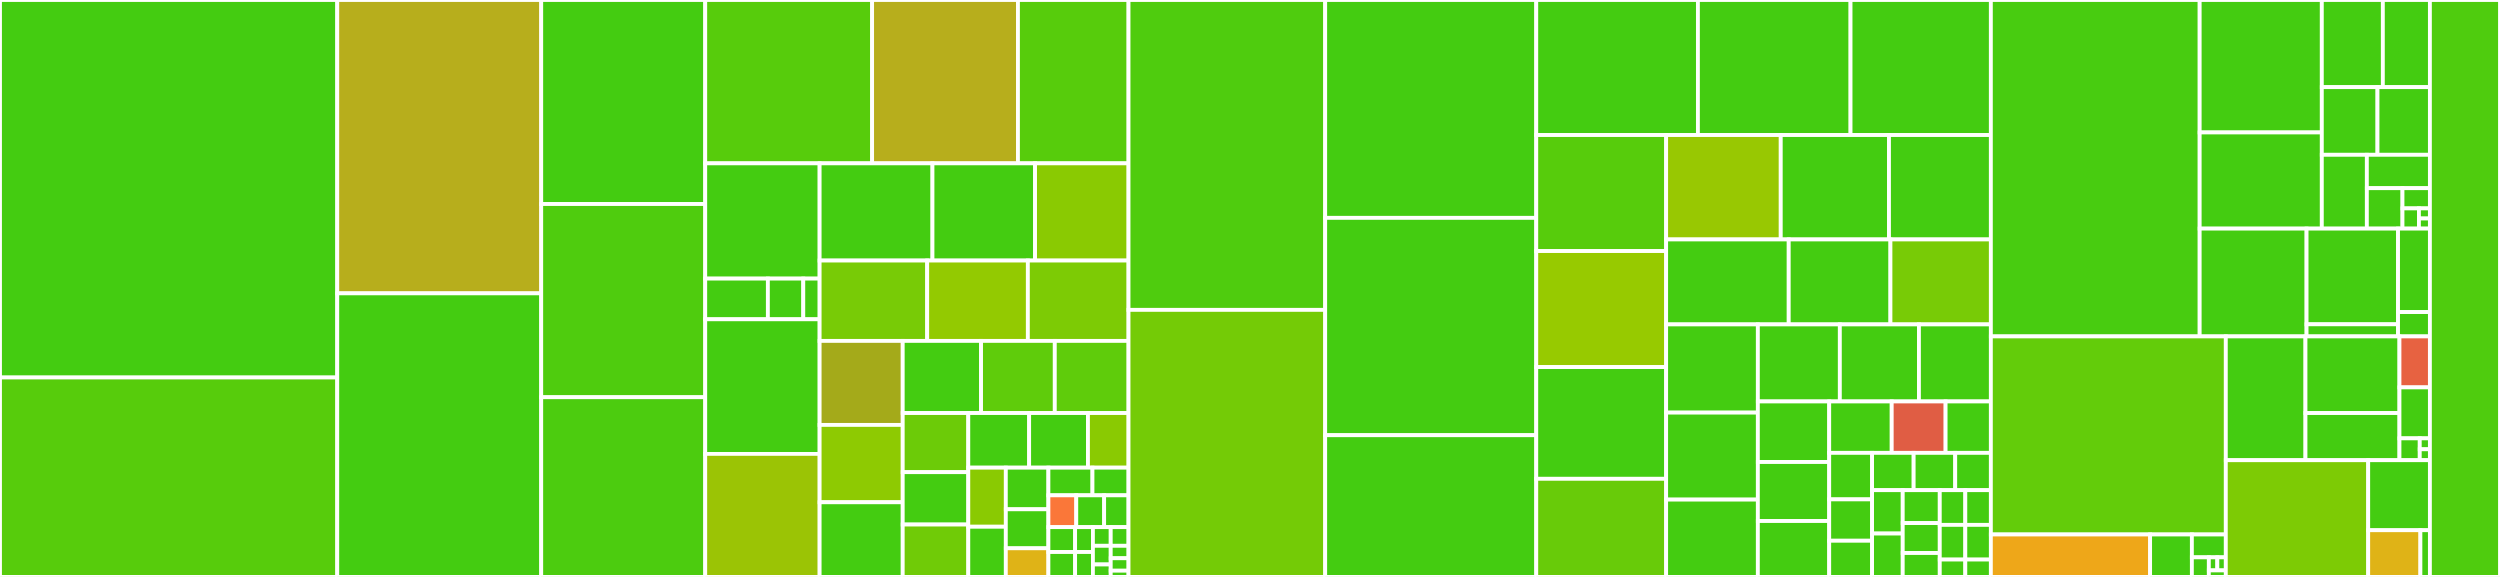 <svg baseProfile="full" width="650" height="150" viewBox="0 0 650 150" version="1.1"
xmlns="http://www.w3.org/2000/svg" xmlns:ev="http://www.w3.org/2001/xml-events"
xmlns:xlink="http://www.w3.org/1999/xlink">

<rect x="0" y="0" width="650" height="150" fill="#333333" stroke="none"/>

<style>rect.s{mask:url(#mask);}</style>
<defs>
  <pattern id="white" width="4" height="4" patternUnits="userSpaceOnUse" patternTransform="rotate(45)">
    <rect width="2" height="2" transform="translate(0,0)" fill="white"></rect>
  </pattern>
  <mask id="mask">
    <rect x="0" y="0" width="100%" height="100%" fill="url(#white)"></rect>
  </mask>
</defs>

<rect x="0" y="0" width="87.685" height="98.149" fill="#4c1" stroke="white" stroke-width="1" class=" tooltipped" data-content="Corrade/Utility/Json.cpp"><title>Corrade/Utility/Json.cpp</title></rect>
<rect x="0" y="98.149" width="87.685" height="51.851" fill="#57cc0c" stroke="white" stroke-width="1" class=" tooltipped" data-content="Corrade/Utility/String.cpp"><title>Corrade/Utility/String.cpp</title></rect>
<rect x="87.685" y="0" width="53.031" height="76.271" fill="#b7ae1c" stroke="white" stroke-width="1" class=" tooltipped" data-content="Corrade/Utility/Path.cpp"><title>Corrade/Utility/Path.cpp</title></rect>
<rect x="87.685" y="76.271" width="53.031" height="73.729" fill="#4c1" stroke="white" stroke-width="1" class=" tooltipped" data-content="Corrade/Utility/Arguments.cpp"><title>Corrade/Utility/Arguments.cpp</title></rect>
<rect x="140.716" y="0" width="42.644" height="53.044" fill="#4c1" stroke="white" stroke-width="1" class=" tooltipped" data-content="Corrade/Utility/Tweakable.cpp"><title>Corrade/Utility/Tweakable.cpp</title></rect>
<rect x="140.716" y="53.044" width="42.644" height="50.234" fill="#4fcc0e" stroke="white" stroke-width="1" class=" tooltipped" data-content="Corrade/Utility/Debug.cpp"><title>Corrade/Utility/Debug.cpp</title></rect>
<rect x="140.716" y="103.279" width="42.644" height="46.721" fill="#4ccc0f" stroke="white" stroke-width="1" class=" tooltipped" data-content="Corrade/Utility/JsonWriter.cpp"><title>Corrade/Utility/JsonWriter.cpp</title></rect>
<rect x="183.36" y="0" width="43.387" height="42.468" fill="#57cc0c" stroke="white" stroke-width="1" class=" tooltipped" data-content="Corrade/Utility/Format.cpp"><title>Corrade/Utility/Format.cpp</title></rect>
<rect x="226.748" y="0" width="37.92" height="42.468" fill="#b7ae1c" stroke="white" stroke-width="1" class=" tooltipped" data-content="Corrade/Utility/ConfigurationGroup.cpp"><title>Corrade/Utility/ConfigurationGroup.cpp</title></rect>
<rect x="264.668" y="0" width="28.749" height="42.468" fill="#57cc0c" stroke="white" stroke-width="1" class=" tooltipped" data-content="Corrade/Utility/Configuration.cpp"><title>Corrade/Utility/Configuration.cpp</title></rect>
<rect x="183.36" y="42.468" width="29.743" height="29.968" fill="#4c1" stroke="white" stroke-width="1" class=" tooltipped" data-content="Corrade/Utility/Implementation/ResourceCompile.h"><title>Corrade/Utility/Implementation/ResourceCompile.h</title></rect>
<rect x="183.36" y="72.436" width="16.288" height="10.577" fill="#4c1" stroke="white" stroke-width="1" class=" tooltipped" data-content="Corrade/Utility/Implementation/Resource.h"><title>Corrade/Utility/Implementation/Resource.h</title></rect>
<rect x="199.648" y="72.436" width="9.206" height="10.577" fill="#4c1" stroke="white" stroke-width="1" class=" tooltipped" data-content="Corrade/Utility/Implementation/ErrorString.cpp"><title>Corrade/Utility/Implementation/ErrorString.cpp</title></rect>
<rect x="208.854" y="72.436" width="4.249" height="10.577" fill="#4c1" stroke="white" stroke-width="1" class=" tooltipped" data-content="Corrade/Utility/Implementation/tweakable.h"><title>Corrade/Utility/Implementation/tweakable.h</title></rect>
<rect x="183.36" y="83.013" width="29.743" height="35.004" fill="#4c1" stroke="white" stroke-width="1" class=" tooltipped" data-content="Corrade/Utility/TweakableParser.cpp"><title>Corrade/Utility/TweakableParser.cpp</title></rect>
<rect x="183.36" y="118.017" width="29.743" height="31.983" fill="#9bc405" stroke="white" stroke-width="1" class=" tooltipped" data-content="Corrade/Utility/Algorithms.cpp"><title>Corrade/Utility/Algorithms.cpp</title></rect>
<rect x="213.103" y="42.468" width="29.339" height="25.274" fill="#4c1" stroke="white" stroke-width="1" class=" tooltipped" data-content="Corrade/Utility/Sha1.cpp"><title>Corrade/Utility/Sha1.cpp</title></rect>
<rect x="242.443" y="42.468" width="26.672" height="25.274" fill="#4c1" stroke="white" stroke-width="1" class=" tooltipped" data-content="Corrade/Utility/Unicode.cpp"><title>Corrade/Utility/Unicode.cpp</title></rect>
<rect x="269.115" y="42.468" width="24.301" height="25.274" fill="#8aca02" stroke="white" stroke-width="1" class=" tooltipped" data-content="Corrade/Utility/Directory.cpp"><title>Corrade/Utility/Directory.cpp</title></rect>
<rect x="213.103" y="67.742" width="27.966" height="20.891" fill="#78cb06" stroke="white" stroke-width="1" class=" tooltipped" data-content="Corrade/Utility/ConfigurationGroup.h"><title>Corrade/Utility/ConfigurationGroup.h</title></rect>
<rect x="241.069" y="67.742" width="26.173" height="20.891" fill="#93ca01" stroke="white" stroke-width="1" class=" tooltipped" data-content="Corrade/Utility/Json.h"><title>Corrade/Utility/Json.h</title></rect>
<rect x="267.243" y="67.742" width="26.173" height="20.891" fill="#7dcb05" stroke="white" stroke-width="1" class=" tooltipped" data-content="Corrade/Utility/Resource.cpp"><title>Corrade/Utility/Resource.cpp</title></rect>
<rect x="213.103" y="88.633" width="21.604" height="21.842" fill="#a4aa1a" stroke="white" stroke-width="1" class=" tooltipped" data-content="Corrade/Utility/Debug.h"><title>Corrade/Utility/Debug.h</title></rect>
<rect x="213.103" y="110.476" width="21.604" height="20.109" fill="#8eca02" stroke="white" stroke-width="1" class=" tooltipped" data-content="Corrade/Utility/ConfigurationValue.cpp"><title>Corrade/Utility/ConfigurationValue.cpp</title></rect>
<rect x="213.103" y="130.585" width="21.604" height="19.415" fill="#4c1" stroke="white" stroke-width="1" class=" tooltipped" data-content="Corrade/Utility/MurmurHash2.cpp"><title>Corrade/Utility/MurmurHash2.cpp</title></rect>
<rect x="234.707" y="88.633" width="20.368" height="18.755" fill="#4c1" stroke="white" stroke-width="1" class=" tooltipped" data-content="Corrade/Utility/Endianness.h"><title>Corrade/Utility/Endianness.h</title></rect>
<rect x="255.076" y="88.633" width="19.17" height="18.755" fill="#5fcc0b" stroke="white" stroke-width="1" class=" tooltipped" data-content="Corrade/Utility/Algorithms.h"><title>Corrade/Utility/Algorithms.h</title></rect>
<rect x="274.246" y="88.633" width="19.17" height="18.755" fill="#5fcc0b" stroke="white" stroke-width="1" class=" tooltipped" data-content="Corrade/Utility/FileWatcher.cpp"><title>Corrade/Utility/FileWatcher.cpp</title></rect>
<rect x="234.707" y="107.388" width="17.05" height="15.376" fill="#6ccb08" stroke="white" stroke-width="1" class=" tooltipped" data-content="Corrade/Utility/AbstractHash.h"><title>Corrade/Utility/AbstractHash.h</title></rect>
<rect x="234.707" y="122.763" width="17.05" height="13.618" fill="#4c1" stroke="white" stroke-width="1" class=" tooltipped" data-content="Corrade/Utility/DebugStl.h"><title>Corrade/Utility/DebugStl.h</title></rect>
<rect x="234.707" y="136.382" width="17.05" height="13.618" fill="#70cb07" stroke="white" stroke-width="1" class=" tooltipped" data-content="Corrade/Utility/Memory.h"><title>Corrade/Utility/Memory.h</title></rect>
<rect x="251.757" y="107.388" width="15.82" height="14.204" fill="#4c1" stroke="white" stroke-width="1" class=" tooltipped" data-content="Corrade/Utility/Format.h"><title>Corrade/Utility/Format.h</title></rect>
<rect x="267.577" y="107.388" width="15.292" height="14.204" fill="#4c1" stroke="white" stroke-width="1" class=" tooltipped" data-content="Corrade/Utility/Tweakable.h"><title>Corrade/Utility/Tweakable.h</title></rect>
<rect x="282.87" y="107.388" width="10.547" height="14.204" fill="#8aca02" stroke="white" stroke-width="1" class=" tooltipped" data-content="Corrade/Utility/Arguments.h"><title>Corrade/Utility/Arguments.h</title></rect>
<rect x="251.757" y="121.592" width="9.756" height="15.356" fill="#8aca02" stroke="white" stroke-width="1" class=" tooltipped" data-content="Corrade/Utility/BitAlgorithms.cpp"><title>Corrade/Utility/BitAlgorithms.cpp</title></rect>
<rect x="251.757" y="136.948" width="9.756" height="13.052" fill="#4c1" stroke="white" stroke-width="1" class=" tooltipped" data-content="Corrade/Utility/EndiannessBatch.h"><title>Corrade/Utility/EndiannessBatch.h</title></rect>
<rect x="261.513" y="121.592" width="11.074" height="10.822" fill="#4c1" stroke="white" stroke-width="1" class=" tooltipped" data-content="Corrade/Utility/Move.h"><title>Corrade/Utility/Move.h</title></rect>
<rect x="261.513" y="132.414" width="11.074" height="10.146" fill="#4c1" stroke="white" stroke-width="1" class=" tooltipped" data-content="Corrade/Utility/FormatStl.h"><title>Corrade/Utility/FormatStl.h</title></rect>
<rect x="261.513" y="142.56" width="11.074" height="7.44" fill="#dfb317" stroke="white" stroke-width="1" class=" tooltipped" data-content="Corrade/Utility/MurmurHash2.h"><title>Corrade/Utility/MurmurHash2.h</title></rect>
<rect x="272.587" y="121.592" width="11.456" height="7.192" fill="#4c1" stroke="white" stroke-width="1" class=" tooltipped" data-content="Corrade/Utility/String.h"><title>Corrade/Utility/String.h</title></rect>
<rect x="284.043" y="121.592" width="9.373" height="7.192" fill="#4c1" stroke="white" stroke-width="1" class=" tooltipped" data-content="Corrade/Utility/JsonWriter.h"><title>Corrade/Utility/JsonWriter.h</title></rect>
<rect x="272.587" y="128.784" width="7.245" height="8.271" fill="#fa7739" stroke="white" stroke-width="1" class=" tooltipped" data-content="Corrade/Utility/Assert.h"><title>Corrade/Utility/Assert.h</title></rect>
<rect x="279.832" y="128.784" width="7.245" height="8.271" fill="#4c1" stroke="white" stroke-width="1" class=" tooltipped" data-content="Corrade/Utility/BitAlgorithms.h"><title>Corrade/Utility/BitAlgorithms.h</title></rect>
<rect x="287.077" y="128.784" width="6.339" height="8.271" fill="#4c1" stroke="white" stroke-width="1" class=" tooltipped" data-content="Corrade/Utility/System.cpp"><title>Corrade/Utility/System.cpp</title></rect>
<rect x="272.587" y="137.054" width="6.943" height="6.473" fill="#4c1" stroke="white" stroke-width="1" class=" tooltipped" data-content="Corrade/Utility/Math.h"><title>Corrade/Utility/Math.h</title></rect>
<rect x="272.587" y="143.527" width="6.943" height="6.473" fill="#4c1" stroke="white" stroke-width="1" class=" tooltipped" data-content="Corrade/Utility/Path.h"><title>Corrade/Utility/Path.h</title></rect>
<rect x="279.53" y="137.054" width="4.629" height="6.473" fill="#4c1" stroke="white" stroke-width="1" class=" tooltipped" data-content="Corrade/Utility/TypeTraits.h"><title>Corrade/Utility/TypeTraits.h</title></rect>
<rect x="279.53" y="143.527" width="4.629" height="6.473" fill="#4c1" stroke="white" stroke-width="1" class=" tooltipped" data-content="Corrade/Utility/FormatStlStringView.h"><title>Corrade/Utility/FormatStlStringView.h</title></rect>
<rect x="284.159" y="137.054" width="4.629" height="4.855" fill="#4c1" stroke="white" stroke-width="1" class=" tooltipped" data-content="Corrade/Utility/Configuration.h"><title>Corrade/Utility/Configuration.h</title></rect>
<rect x="288.788" y="137.054" width="4.629" height="4.855" fill="#4c1" stroke="white" stroke-width="1" class=" tooltipped" data-content="Corrade/Utility/FileWatcher.h"><title>Corrade/Utility/FileWatcher.h</title></rect>
<rect x="284.159" y="141.909" width="4.629" height="4.855" fill="#4c1" stroke="white" stroke-width="1" class=" tooltipped" data-content="Corrade/Utility/utilities.h"><title>Corrade/Utility/utilities.h</title></rect>
<rect x="284.159" y="146.764" width="4.629" height="3.236" fill="#4c1" stroke="white" stroke-width="1" class=" tooltipped" data-content="Corrade/Utility/Sha1.h"><title>Corrade/Utility/Sha1.h</title></rect>
<rect x="288.788" y="141.909" width="4.629" height="3.236" fill="#4c1" stroke="white" stroke-width="1" class=" tooltipped" data-content="Corrade/Utility/DebugStlStringView.h"><title>Corrade/Utility/DebugStlStringView.h</title></rect>
<rect x="288.788" y="145.145" width="4.629" height="3.236" fill="#4c1" stroke="white" stroke-width="1" class=" tooltipped" data-content="Corrade/Utility/Unicode.h"><title>Corrade/Utility/Unicode.h</title></rect>
<rect x="288.788" y="148.382" width="4.629" height="1.618" fill="#4c1" stroke="white" stroke-width="1" class=" tooltipped" data-content="Corrade/Utility/ConfigurationValue.h"><title>Corrade/Utility/ConfigurationValue.h</title></rect>
<rect x="293.416" y="0" width="51.133" height="80.566" fill="#4fcc0e" stroke="white" stroke-width="1" class=" tooltipped" data-content="Corrade/Containers/StringView.cpp"><title>Corrade/Containers/StringView.cpp</title></rect>
<rect x="293.416" y="80.566" width="51.133" height="69.434" fill="#74cb06" stroke="white" stroke-width="1" class=" tooltipped" data-content="Corrade/Containers/String.cpp"><title>Corrade/Containers/String.cpp</title></rect>
<rect x="344.549" y="0" width="54.878" height="56.642" fill="#4c1" stroke="white" stroke-width="1" class=" tooltipped" data-content="Corrade/Containers/StridedArrayView.h"><title>Corrade/Containers/StridedArrayView.h</title></rect>
<rect x="344.549" y="56.642" width="54.878" height="56.506" fill="#4c1" stroke="white" stroke-width="1" class=" tooltipped" data-content="Corrade/Containers/GrowableArray.h"><title>Corrade/Containers/GrowableArray.h</title></rect>
<rect x="344.549" y="113.148" width="54.878" height="36.852" fill="#4c1" stroke="white" stroke-width="1" class=" tooltipped" data-content="Corrade/Containers/StridedBitArrayView.h"><title>Corrade/Containers/StridedBitArrayView.h</title></rect>
<rect x="399.428" y="0" width="42.03" height="35.108" fill="#4c1" stroke="white" stroke-width="1" class=" tooltipped" data-content="Corrade/Containers/ArrayView.h"><title>Corrade/Containers/ArrayView.h</title></rect>
<rect x="441.457" y="0" width="39.683" height="35.108" fill="#4c1" stroke="white" stroke-width="1" class=" tooltipped" data-content="Corrade/Containers/StaticArray.h"><title>Corrade/Containers/StaticArray.h</title></rect>
<rect x="481.14" y="0" width="36.483" height="35.108" fill="#4c1" stroke="white" stroke-width="1" class=" tooltipped" data-content="Corrade/Containers/Array.h"><title>Corrade/Containers/Array.h</title></rect>
<rect x="399.428" y="35.108" width="33.77" height="30.165" fill="#57cc0c" stroke="white" stroke-width="1" class=" tooltipped" data-content="Corrade/Containers/ArrayTuple.cpp"><title>Corrade/Containers/ArrayTuple.cpp</title></rect>
<rect x="399.428" y="65.272" width="33.77" height="30.165" fill="#97ca00" stroke="white" stroke-width="1" class=" tooltipped" data-content="Corrade/Containers/StringView.h"><title>Corrade/Containers/StringView.h</title></rect>
<rect x="399.428" y="95.437" width="33.77" height="29.056" fill="#4c1" stroke="white" stroke-width="1" class=" tooltipped" data-content="Corrade/Containers/BitArrayView.cpp"><title>Corrade/Containers/BitArrayView.cpp</title></rect>
<rect x="399.428" y="124.493" width="33.77" height="25.507" fill="#68cb09" stroke="white" stroke-width="1" class=" tooltipped" data-content="Corrade/Containers/LinkedList.h"><title>Corrade/Containers/LinkedList.h</title></rect>
<rect x="433.198" y="35.108" width="29.797" height="27.148" fill="#98c802" stroke="white" stroke-width="1" class=" tooltipped" data-content="Corrade/Containers/Function.h"><title>Corrade/Containers/Function.h</title></rect>
<rect x="462.995" y="35.108" width="28.142" height="27.148" fill="#4c1" stroke="white" stroke-width="1" class=" tooltipped" data-content="Corrade/Containers/Triple.h"><title>Corrade/Containers/Triple.h</title></rect>
<rect x="491.137" y="35.108" width="26.486" height="27.148" fill="#4c1" stroke="white" stroke-width="1" class=" tooltipped" data-content="Corrade/Containers/Iterable.h"><title>Corrade/Containers/Iterable.h</title></rect>
<rect x="433.198" y="62.256" width="31.871" height="22.091" fill="#4c1" stroke="white" stroke-width="1" class=" tooltipped" data-content="Corrade/Containers/Optional.h"><title>Corrade/Containers/Optional.h</title></rect>
<rect x="465.069" y="62.256" width="26.446" height="22.091" fill="#4c1" stroke="white" stroke-width="1" class=" tooltipped" data-content="Corrade/Containers/ArrayTuple.h"><title>Corrade/Containers/ArrayTuple.h</title></rect>
<rect x="491.516" y="62.256" width="26.107" height="22.091" fill="#78cb06" stroke="white" stroke-width="1" class=" tooltipped" data-content="Corrade/Containers/BitArray.cpp"><title>Corrade/Containers/BitArray.cpp</title></rect>
<rect x="433.198" y="84.347" width="23.844" height="22.931" fill="#4c1" stroke="white" stroke-width="1" class=" tooltipped" data-content="Corrade/Containers/Pair.h"><title>Corrade/Containers/Pair.h</title></rect>
<rect x="433.198" y="107.279" width="23.844" height="22.617" fill="#4c1" stroke="white" stroke-width="1" class=" tooltipped" data-content="Corrade/Containers/Pointer.h"><title>Corrade/Containers/Pointer.h</title></rect>
<rect x="433.198" y="129.896" width="23.844" height="20.104" fill="#4c1" stroke="white" stroke-width="1" class=" tooltipped" data-content="Corrade/Containers/StridedDimensions.h"><title>Corrade/Containers/StridedDimensions.h</title></rect>
<rect x="457.042" y="84.347" width="21.315" height="20.03" fill="#4c1" stroke="white" stroke-width="1" class=" tooltipped" data-content="Corrade/Containers/BigEnumSet.h"><title>Corrade/Containers/BigEnumSet.h</title></rect>
<rect x="478.358" y="84.347" width="20.568" height="20.03" fill="#4c1" stroke="white" stroke-width="1" class=" tooltipped" data-content="Corrade/Containers/StringIterable.h"><title>Corrade/Containers/StringIterable.h</title></rect>
<rect x="498.925" y="84.347" width="18.698" height="20.03" fill="#4c1" stroke="white" stroke-width="1" class=" tooltipped" data-content="Corrade/Containers/BitArrayView.h"><title>Corrade/Containers/BitArrayView.h</title></rect>
<rect x="457.042" y="104.377" width="18.552" height="15.746" fill="#4c1" stroke="white" stroke-width="1" class=" tooltipped" data-content="Corrade/Containers/BitArray.h"><title>Corrade/Containers/BitArray.h</title></rect>
<rect x="457.042" y="120.123" width="18.552" height="15.342" fill="#4c1" stroke="white" stroke-width="1" class=" tooltipped" data-content="Corrade/Containers/EnumSet.h"><title>Corrade/Containers/EnumSet.h</title></rect>
<rect x="457.042" y="135.465" width="18.552" height="14.535" fill="#4c1" stroke="white" stroke-width="1" class=" tooltipped" data-content="Corrade/Containers/StringIterable.cpp"><title>Corrade/Containers/StringIterable.cpp</title></rect>
<rect x="475.594" y="104.377" width="16.251" height="13.366" fill="#4c1" stroke="white" stroke-width="1" class=" tooltipped" data-content="Corrade/Containers/ScopeGuard.h"><title>Corrade/Containers/ScopeGuard.h</title></rect>
<rect x="491.845" y="104.377" width="14.01" height="13.366" fill="#e05d44" stroke="white" stroke-width="1" class=" tooltipped" data-content="Corrade/Containers/String.h"><title>Corrade/Containers/String.h</title></rect>
<rect x="505.855" y="104.377" width="11.768" height="13.366" fill="#4c1" stroke="white" stroke-width="1" class=" tooltipped" data-content="Corrade/Containers/Implementation/RawForwardList.h"><title>Corrade/Containers/Implementation/RawForwardList.h</title></rect>
<rect x="475.594" y="117.743" width="11.146" height="12.096" fill="#4c1" stroke="white" stroke-width="1" class=" tooltipped" data-content="Corrade/Containers/EnumSet.hpp"><title>Corrade/Containers/EnumSet.hpp</title></rect>
<rect x="475.594" y="129.839" width="11.146" height="10.752" fill="#4c1" stroke="white" stroke-width="1" class=" tooltipped" data-content="Corrade/Containers/ArrayViewStl.h"><title>Corrade/Containers/ArrayViewStl.h</title></rect>
<rect x="475.594" y="140.592" width="11.146" height="9.408" fill="#4c1" stroke="white" stroke-width="1" class=" tooltipped" data-content="Corrade/Containers/AnyReference.h"><title>Corrade/Containers/AnyReference.h</title></rect>
<rect x="486.74" y="117.743" width="10.809" height="9.701" fill="#4c1" stroke="white" stroke-width="1" class=" tooltipped" data-content="Corrade/Containers/Reference.h"><title>Corrade/Containers/Reference.h</title></rect>
<rect x="497.549" y="117.743" width="10.809" height="9.701" fill="#4c1" stroke="white" stroke-width="1" class=" tooltipped" data-content="Corrade/Containers/StringStl.h"><title>Corrade/Containers/StringStl.h</title></rect>
<rect x="508.358" y="117.743" width="9.265" height="9.701" fill="#4c1" stroke="white" stroke-width="1" class=" tooltipped" data-content="Corrade/Containers/BigEnumSet.hpp"><title>Corrade/Containers/BigEnumSet.hpp</title></rect>
<rect x="486.74" y="127.444" width="7.97" height="11.278" fill="#4c1" stroke="white" stroke-width="1" class=" tooltipped" data-content="Corrade/Containers/StringStlView.h"><title>Corrade/Containers/StringStlView.h</title></rect>
<rect x="486.74" y="138.722" width="7.97" height="11.278" fill="#4c1" stroke="white" stroke-width="1" class=" tooltipped" data-content="Corrade/Containers/ArrayViewStlSpan.h"><title>Corrade/Containers/ArrayViewStlSpan.h</title></rect>
<rect x="494.71" y="127.444" width="9.63" height="8.556" fill="#4c1" stroke="white" stroke-width="1" class=" tooltipped" data-content="Corrade/Containers/initializeHelpers.h"><title>Corrade/Containers/initializeHelpers.h</title></rect>
<rect x="494.71" y="136" width="9.63" height="7.778" fill="#4c1" stroke="white" stroke-width="1" class=" tooltipped" data-content="Corrade/Containers/constructHelpers.h"><title>Corrade/Containers/constructHelpers.h</title></rect>
<rect x="494.71" y="143.778" width="9.63" height="6.222" fill="#4c1" stroke="white" stroke-width="1" class=" tooltipped" data-content="Corrade/Containers/MoveReference.h"><title>Corrade/Containers/MoveReference.h</title></rect>
<rect x="504.34" y="127.444" width="6.642" height="9.022" fill="#4c1" stroke="white" stroke-width="1" class=" tooltipped" data-content="Corrade/Containers/PairStl.h"><title>Corrade/Containers/PairStl.h</title></rect>
<rect x="510.982" y="127.444" width="6.642" height="9.022" fill="#4c1" stroke="white" stroke-width="1" class=" tooltipped" data-content="Corrade/Containers/StringStlHash.h"><title>Corrade/Containers/StringStlHash.h</title></rect>
<rect x="504.34" y="136.467" width="6.642" height="9.022" fill="#4c1" stroke="white" stroke-width="1" class=" tooltipped" data-content="Corrade/Containers/TripleStl.h"><title>Corrade/Containers/TripleStl.h</title></rect>
<rect x="510.982" y="136.467" width="6.642" height="9.022" fill="#4c1" stroke="white" stroke-width="1" class=" tooltipped" data-content="Corrade/Containers/OptionalStl.h"><title>Corrade/Containers/OptionalStl.h</title></rect>
<rect x="504.34" y="145.489" width="6.642" height="4.511" fill="#4c1" stroke="white" stroke-width="1" class=" tooltipped" data-content="Corrade/Containers/PointerStl.h"><title>Corrade/Containers/PointerStl.h</title></rect>
<rect x="510.982" y="145.489" width="6.642" height="4.511" fill="#4c1" stroke="white" stroke-width="1" class=" tooltipped" data-content="Corrade/Containers/ReferenceStl.h"><title>Corrade/Containers/ReferenceStl.h</title></rect>
<rect x="517.623" y="0" width="54.292" height="87.467" fill="#48cc10" stroke="white" stroke-width="1" class=" tooltipped" data-content="Corrade/TestSuite/Tester.cpp"><title>Corrade/TestSuite/Tester.cpp</title></rect>
<rect x="571.915" y="0" width="31.757" height="34.436" fill="#4c1" stroke="white" stroke-width="1" class=" tooltipped" data-content="Corrade/TestSuite/Compare/String.cpp"><title>Corrade/TestSuite/Compare/String.cpp</title></rect>
<rect x="571.915" y="34.436" width="31.757" height="25.002" fill="#4c1" stroke="white" stroke-width="1" class=" tooltipped" data-content="Corrade/TestSuite/Compare/Numeric.h"><title>Corrade/TestSuite/Compare/Numeric.h</title></rect>
<rect x="603.672" y="0" width="15.869" height="22.656" fill="#4c1" stroke="white" stroke-width="1" class=" tooltipped" data-content="Corrade/TestSuite/Compare/File.cpp"><title>Corrade/TestSuite/Compare/File.cpp</title></rect>
<rect x="619.541" y="0" width="12.233" height="22.656" fill="#4c1" stroke="white" stroke-width="1" class=" tooltipped" data-content="Corrade/TestSuite/Compare/StringToFile.cpp"><title>Corrade/TestSuite/Compare/StringToFile.cpp</title></rect>
<rect x="603.672" y="22.656" width="14.477" height="17.591" fill="#4c1" stroke="white" stroke-width="1" class=" tooltipped" data-content="Corrade/TestSuite/Compare/Implementation/Diff.h"><title>Corrade/TestSuite/Compare/Implementation/Diff.h</title></rect>
<rect x="618.149" y="22.656" width="13.625" height="17.591" fill="#4c1" stroke="white" stroke-width="1" class=" tooltipped" data-content="Corrade/TestSuite/Compare/FileToString.cpp"><title>Corrade/TestSuite/Compare/FileToString.cpp</title></rect>
<rect x="603.672" y="40.247" width="11.709" height="19.191" fill="#4c1" stroke="white" stroke-width="1" class=" tooltipped" data-content="Corrade/TestSuite/Compare/Container.h"><title>Corrade/TestSuite/Compare/Container.h</title></rect>
<rect x="615.381" y="40.247" width="16.393" height="8.681" fill="#4c1" stroke="white" stroke-width="1" class=" tooltipped" data-content="Corrade/TestSuite/Compare/FloatingPoint.cpp"><title>Corrade/TestSuite/Compare/FloatingPoint.cpp</title></rect>
<rect x="615.381" y="48.928" width="9.266" height="10.509" fill="#4c1" stroke="white" stroke-width="1" class=" tooltipped" data-content="Corrade/TestSuite/Compare/SortedContainer.h"><title>Corrade/TestSuite/Compare/SortedContainer.h</title></rect>
<rect x="624.647" y="48.928" width="7.127" height="5.255" fill="#4c1" stroke="white" stroke-width="1" class=" tooltipped" data-content="Corrade/TestSuite/Compare/String.h"><title>Corrade/TestSuite/Compare/String.h</title></rect>
<rect x="624.647" y="54.183" width="4.276" height="5.255" fill="#4c1" stroke="white" stroke-width="1" class=" tooltipped" data-content="Corrade/TestSuite/Compare/File.h"><title>Corrade/TestSuite/Compare/File.h</title></rect>
<rect x="628.923" y="54.183" width="2.851" height="2.627" fill="#4c1" stroke="white" stroke-width="1" class=" tooltipped" data-content="Corrade/TestSuite/Compare/FileToString.h"><title>Corrade/TestSuite/Compare/FileToString.h</title></rect>
<rect x="628.923" y="56.81" width="2.851" height="2.627" fill="#4c1" stroke="white" stroke-width="1" class=" tooltipped" data-content="Corrade/TestSuite/Compare/StringToFile.h"><title>Corrade/TestSuite/Compare/StringToFile.h</title></rect>
<rect x="571.915" y="59.438" width="27.791" height="28.03" fill="#4c1" stroke="white" stroke-width="1" class=" tooltipped" data-content="Corrade/TestSuite/Tester.h"><title>Corrade/TestSuite/Tester.h</title></rect>
<rect x="599.707" y="59.438" width="23.783" height="24.88" fill="#4c1" stroke="white" stroke-width="1" class=" tooltipped" data-content="Corrade/TestSuite/Implementation/BenchmarkStats.h"><title>Corrade/TestSuite/Implementation/BenchmarkStats.h</title></rect>
<rect x="599.707" y="84.318" width="23.783" height="3.149" fill="#4c1" stroke="white" stroke-width="1" class=" tooltipped" data-content="Corrade/TestSuite/Implementation/BenchmarkCounters.h"><title>Corrade/TestSuite/Implementation/BenchmarkCounters.h</title></rect>
<rect x="623.49" y="59.438" width="8.284" height="21.7" fill="#4c1" stroke="white" stroke-width="1" class=" tooltipped" data-content="Corrade/TestSuite/Comparator.h"><title>Corrade/TestSuite/Comparator.h</title></rect>
<rect x="623.49" y="81.138" width="8.284" height="6.329" fill="#4c1" stroke="white" stroke-width="1" class=" tooltipped" data-content="Corrade/TestSuite/Comparator.cpp"><title>Corrade/TestSuite/Comparator.cpp</title></rect>
<rect x="517.623" y="87.467" width="61.088" height="51.498" fill="#63cc0a" stroke="white" stroke-width="1" class=" tooltipped" data-content="Corrade/PluginManager/AbstractManager.cpp"><title>Corrade/PluginManager/AbstractManager.cpp</title></rect>
<rect x="517.623" y="138.965" width="41.404" height="11.035" fill="#eea719" stroke="white" stroke-width="1" class=" tooltipped" data-content="Corrade/PluginManager/AbstractPlugin.cpp"><title>Corrade/PluginManager/AbstractPlugin.cpp</title></rect>
<rect x="559.027" y="138.965" width="10.86" height="11.035" fill="#4c1" stroke="white" stroke-width="1" class=" tooltipped" data-content="Corrade/PluginManager/PluginMetadata.cpp"><title>Corrade/PluginManager/PluginMetadata.cpp</title></rect>
<rect x="569.887" y="138.965" width="8.824" height="5.942" fill="#4c1" stroke="white" stroke-width="1" class=" tooltipped" data-content="Corrade/PluginManager/Manager.hpp"><title>Corrade/PluginManager/Manager.hpp</title></rect>
<rect x="569.887" y="144.907" width="4.412" height="5.093" fill="#4c1" stroke="white" stroke-width="1" class=" tooltipped" data-content="Corrade/PluginManager/Manager.h"><title>Corrade/PluginManager/Manager.h</title></rect>
<rect x="574.299" y="144.907" width="2.206" height="3.395" fill="#4c1" stroke="white" stroke-width="1" class=" tooltipped" data-content="Corrade/PluginManager/AbstractManager.h"><title>Corrade/PluginManager/AbstractManager.h</title></rect>
<rect x="576.505" y="144.907" width="2.206" height="3.395" fill="#4c1" stroke="white" stroke-width="1" class=" tooltipped" data-content="Corrade/PluginManager/Implementation/Plugin.h"><title>Corrade/PluginManager/Implementation/Plugin.h</title></rect>
<rect x="574.299" y="148.302" width="4.412" height="1.698" fill="#4c1" stroke="white" stroke-width="1" class=" tooltipped" data-content="Corrade/PluginManager/PluginMetadata.h"><title>Corrade/PluginManager/PluginMetadata.h</title></rect>
<rect x="578.711" y="87.467" width="20.713" height="32.184" fill="#4c1" stroke="white" stroke-width="1" class=" tooltipped" data-content="Corrade/Interconnect/Emitter.h"><title>Corrade/Interconnect/Emitter.h</title></rect>
<rect x="599.424" y="87.467" width="24.437" height="19.923" fill="#4c1" stroke="white" stroke-width="1" class=" tooltipped" data-content="Corrade/Interconnect/Emitter.cpp"><title>Corrade/Interconnect/Emitter.cpp</title></rect>
<rect x="599.424" y="107.391" width="24.437" height="12.261" fill="#4c1" stroke="white" stroke-width="1" class=" tooltipped" data-content="Corrade/Interconnect/StateMachine.h"><title>Corrade/Interconnect/StateMachine.h</title></rect>
<rect x="623.861" y="87.467" width="7.913" height="13.252" fill="#e76241" stroke="white" stroke-width="1" class=" tooltipped" data-content="Corrade/Interconnect/Connection.h"><title>Corrade/Interconnect/Connection.h</title></rect>
<rect x="623.861" y="100.719" width="7.913" height="13.252" fill="#4c1" stroke="white" stroke-width="1" class=" tooltipped" data-content="Corrade/Interconnect/Receiver.cpp"><title>Corrade/Interconnect/Receiver.cpp</title></rect>
<rect x="623.861" y="113.972" width="5.275" height="5.68" fill="#4c1" stroke="white" stroke-width="1" class=" tooltipped" data-content="Corrade/Interconnect/Connection.cpp"><title>Corrade/Interconnect/Connection.cpp</title></rect>
<rect x="629.136" y="113.972" width="2.638" height="2.84" fill="#4c1" stroke="white" stroke-width="1" class=" tooltipped" data-content="Corrade/Interconnect/Implementation/ReceiverConnection.h"><title>Corrade/Interconnect/Implementation/ReceiverConnection.h</title></rect>
<rect x="629.136" y="116.811" width="2.638" height="2.84" fill="#4c1" stroke="white" stroke-width="1" class=" tooltipped" data-content="Corrade/Interconnect/Receiver.h"><title>Corrade/Interconnect/Receiver.h</title></rect>
<rect x="578.711" y="119.651" width="37.021" height="30.349" fill="#7dcb05" stroke="white" stroke-width="1" class=" tooltipped" data-content="Corrade/Cpu.h"><title>Corrade/Cpu.h</title></rect>
<rect x="615.732" y="119.651" width="16.042" height="18.209" fill="#4c1" stroke="white" stroke-width="1" class=" tooltipped" data-content="Corrade/Cpu.cpp"><title>Corrade/Cpu.cpp</title></rect>
<rect x="615.732" y="137.86" width="13.574" height="12.14" fill="#dfb317" stroke="white" stroke-width="1" class=" tooltipped" data-content="Corrade/CorradeMain.cpp"><title>Corrade/CorradeMain.cpp</title></rect>
<rect x="629.306" y="137.86" width="2.468" height="12.14" fill="#4c1" stroke="white" stroke-width="1" class=" tooltipped" data-content="Corrade/Tags.h"><title>Corrade/Tags.h</title></rect>
<rect x="631.774" y="0" width="18.226" height="150" fill="#4fcc0e" stroke="white" stroke-width="1" class=" tooltipped" data-content="acme/acme.py"><title>acme/acme.py</title></rect>
</svg>